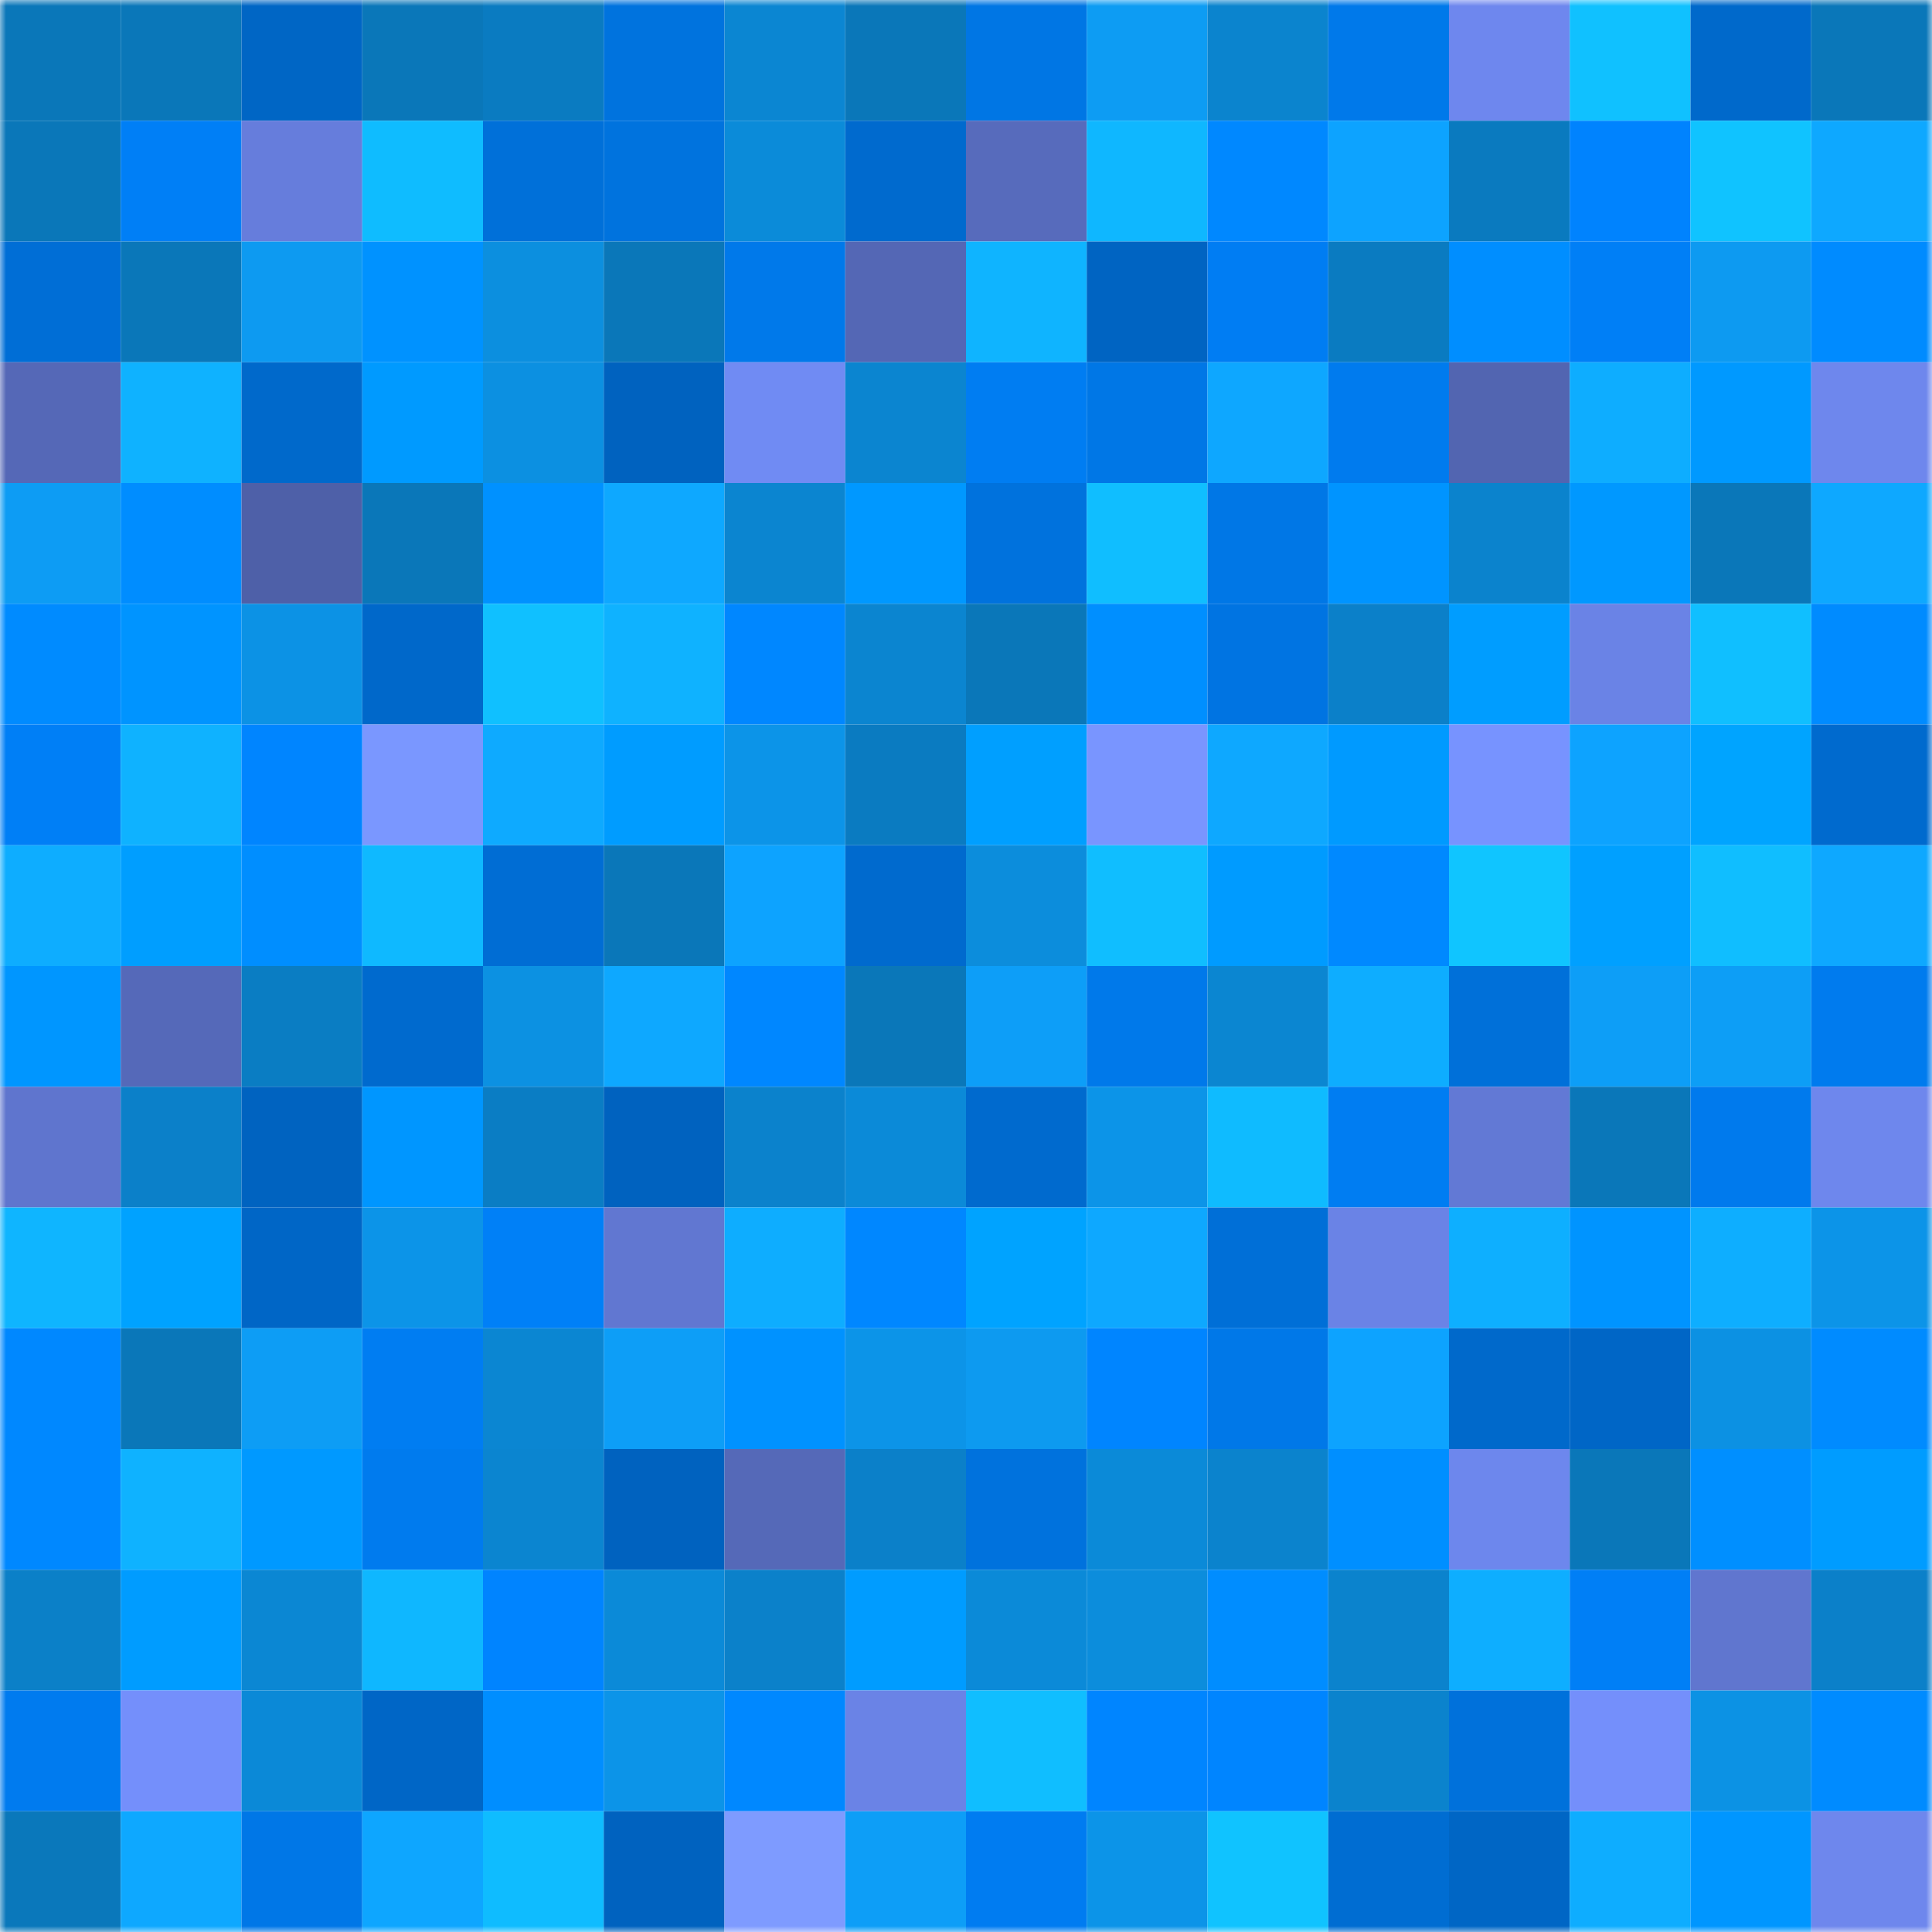 <svg viewBox="0 0 160 160" fill="none" role="img" xmlns="http://www.w3.org/2000/svg" width="240" height="240" name="ens%2Cpivotin.eth"><mask id="2032915216" mask-type="alpha" maskUnits="userSpaceOnUse" x="0" y="0" width="160" height="160"><rect width="160" height="160" fill="#FFFFFF"></rect></mask><g mask="url(#2032915216)"><rect x="0" y="0" width="10" height="10" fill="#0a77b9"></rect><rect x="10" y="0" width="10" height="10" fill="#0a77b9"></rect><rect x="20" y="0" width="10" height="10" fill="#0066c5"></rect><rect x="30" y="0" width="10" height="10" fill="#0a77b9"></rect><rect x="40" y="0" width="10" height="10" fill="#0a7bc1"></rect><rect x="50" y="0" width="10" height="10" fill="#0073de"></rect><rect x="60" y="0" width="10" height="10" fill="#0b86d2"></rect><rect x="70" y="0" width="10" height="10" fill="#0a77b9"></rect><rect x="80" y="0" width="10" height="10" fill="#0076e4"></rect><rect x="90" y="0" width="10" height="10" fill="#0d9cf3"></rect><rect x="100" y="0" width="10" height="10" fill="#0b84ce"></rect><rect x="110" y="0" width="10" height="10" fill="#0079ea"></rect><rect x="120" y="0" width="10" height="10" fill="#6e87ee"></rect><rect x="130" y="0" width="10" height="10" fill="#10c1ff"></rect><rect x="140" y="0" width="10" height="10" fill="#0069cb"></rect><rect x="150" y="0" width="10" height="10" fill="#0a77b9"></rect><rect x="0" y="10" width="10" height="10" fill="#0a77b9"></rect><rect x="10" y="10" width="10" height="10" fill="#007ff6"></rect><rect x="20" y="10" width="10" height="10" fill="#667ddc"></rect><rect x="30" y="10" width="10" height="10" fill="#0fbcff"></rect><rect x="40" y="10" width="10" height="10" fill="#0070d9"></rect><rect x="50" y="10" width="10" height="10" fill="#0073de"></rect><rect x="60" y="10" width="10" height="10" fill="#0b8bd9"></rect><rect x="70" y="10" width="10" height="10" fill="#006ace"></rect><rect x="80" y="10" width="10" height="10" fill="#576bbc"></rect><rect x="90" y="10" width="10" height="10" fill="#0fb7ff"></rect><rect x="100" y="10" width="10" height="10" fill="#0088ff"></rect><rect x="110" y="10" width="10" height="10" fill="#0da3ff"></rect><rect x="120" y="10" width="10" height="10" fill="#0a7abf"></rect><rect x="130" y="10" width="10" height="10" fill="#0083fe"></rect><rect x="140" y="10" width="10" height="10" fill="#10c3ff"></rect><rect x="150" y="10" width="10" height="10" fill="#0ea8ff"></rect><rect x="0" y="20" width="10" height="10" fill="#006ed6"></rect><rect x="10" y="20" width="10" height="10" fill="#0a77b9"></rect><rect x="20" y="20" width="10" height="10" fill="#0d9af1"></rect><rect x="30" y="20" width="10" height="10" fill="#0092ff"></rect><rect x="40" y="20" width="10" height="10" fill="#0c8fdf"></rect><rect x="50" y="20" width="10" height="10" fill="#0a77b9"></rect><rect x="60" y="20" width="10" height="10" fill="#0079ea"></rect><rect x="70" y="20" width="10" height="10" fill="#5467b5"></rect><rect x="80" y="20" width="10" height="10" fill="#0fb4ff"></rect><rect x="90" y="20" width="10" height="10" fill="#0064c2"></rect><rect x="100" y="20" width="10" height="10" fill="#007df3"></rect><rect x="110" y="20" width="10" height="10" fill="#0a7bc1"></rect><rect x="120" y="20" width="10" height="10" fill="#008eff"></rect><rect x="130" y="20" width="10" height="10" fill="#007ff6"></rect><rect x="140" y="20" width="10" height="10" fill="#0d9af1"></rect><rect x="150" y="20" width="10" height="10" fill="#008bff"></rect><rect x="0" y="30" width="10" height="10" fill="#5568b7"></rect><rect x="10" y="30" width="10" height="10" fill="#0fb2ff"></rect><rect x="20" y="30" width="10" height="10" fill="#0069cb"></rect><rect x="30" y="30" width="10" height="10" fill="#009aff"></rect><rect x="40" y="30" width="10" height="10" fill="#0c90e1"></rect><rect x="50" y="30" width="10" height="10" fill="#0062bf"></rect><rect x="60" y="30" width="10" height="10" fill="#708bf3"></rect><rect x="70" y="30" width="10" height="10" fill="#0b85d0"></rect><rect x="80" y="30" width="10" height="10" fill="#007df2"></rect><rect x="90" y="30" width="10" height="10" fill="#0077e6"></rect><rect x="100" y="30" width="10" height="10" fill="#0ea7ff"></rect><rect x="110" y="30" width="10" height="10" fill="#007bee"></rect><rect x="120" y="30" width="10" height="10" fill="#5265b1"></rect><rect x="130" y="30" width="10" height="10" fill="#0eadff"></rect><rect x="140" y="30" width="10" height="10" fill="#0099ff"></rect><rect x="150" y="30" width="10" height="10" fill="#6e87ed"></rect><rect x="0" y="40" width="10" height="10" fill="#0d9cf4"></rect><rect x="10" y="40" width="10" height="10" fill="#008dff"></rect><rect x="20" y="40" width="10" height="10" fill="#4e60a8"></rect><rect x="30" y="40" width="10" height="10" fill="#0a77b9"></rect><rect x="40" y="40" width="10" height="10" fill="#0091ff"></rect><rect x="50" y="40" width="10" height="10" fill="#0ea8ff"></rect><rect x="60" y="40" width="10" height="10" fill="#0b85d0"></rect><rect x="70" y="40" width="10" height="10" fill="#0098ff"></rect><rect x="80" y="40" width="10" height="10" fill="#0072dd"></rect><rect x="90" y="40" width="10" height="10" fill="#10beff"></rect><rect x="100" y="40" width="10" height="10" fill="#0077e6"></rect><rect x="110" y="40" width="10" height="10" fill="#0094ff"></rect><rect x="120" y="40" width="10" height="10" fill="#0b83cd"></rect><rect x="130" y="40" width="10" height="10" fill="#0098ff"></rect><rect x="140" y="40" width="10" height="10" fill="#0a77b9"></rect><rect x="150" y="40" width="10" height="10" fill="#0ea8ff"></rect><rect x="0" y="50" width="10" height="10" fill="#008bff"></rect><rect x="10" y="50" width="10" height="10" fill="#0094ff"></rect><rect x="20" y="50" width="10" height="10" fill="#0c92e5"></rect><rect x="30" y="50" width="10" height="10" fill="#0068ca"></rect><rect x="40" y="50" width="10" height="10" fill="#10c0ff"></rect><rect x="50" y="50" width="10" height="10" fill="#0fb2ff"></rect><rect x="60" y="50" width="10" height="10" fill="#0087ff"></rect><rect x="70" y="50" width="10" height="10" fill="#0b85d0"></rect><rect x="80" y="50" width="10" height="10" fill="#0a77b9"></rect><rect x="90" y="50" width="10" height="10" fill="#008fff"></rect><rect x="100" y="50" width="10" height="10" fill="#0074e2"></rect><rect x="110" y="50" width="10" height="10" fill="#0b80c9"></rect><rect x="120" y="50" width="10" height="10" fill="#009dff"></rect><rect x="130" y="50" width="10" height="10" fill="#6a83e6"></rect><rect x="140" y="50" width="10" height="10" fill="#10bfff"></rect><rect x="150" y="50" width="10" height="10" fill="#008bff"></rect><rect x="0" y="60" width="10" height="10" fill="#007ff6"></rect><rect x="10" y="60" width="10" height="10" fill="#0fb2ff"></rect><rect x="20" y="60" width="10" height="10" fill="#0085ff"></rect><rect x="30" y="60" width="10" height="10" fill="#7a97ff"></rect><rect x="40" y="60" width="10" height="10" fill="#0eaaff"></rect><rect x="50" y="60" width="10" height="10" fill="#009cff"></rect><rect x="60" y="60" width="10" height="10" fill="#0c94e8"></rect><rect x="70" y="60" width="10" height="10" fill="#0a7bc1"></rect><rect x="80" y="60" width="10" height="10" fill="#009fff"></rect><rect x="90" y="60" width="10" height="10" fill="#7995ff"></rect><rect x="100" y="60" width="10" height="10" fill="#0ea8ff"></rect><rect x="110" y="60" width="10" height="10" fill="#009aff"></rect><rect x="120" y="60" width="10" height="10" fill="#7793ff"></rect><rect x="130" y="60" width="10" height="10" fill="#0da3ff"></rect><rect x="140" y="60" width="10" height="10" fill="#00a4ff"></rect><rect x="150" y="60" width="10" height="10" fill="#006ace"></rect><rect x="0" y="70" width="10" height="10" fill="#0eadff"></rect><rect x="10" y="70" width="10" height="10" fill="#009eff"></rect><rect x="20" y="70" width="10" height="10" fill="#008eff"></rect><rect x="30" y="70" width="10" height="10" fill="#0fb9ff"></rect><rect x="40" y="70" width="10" height="10" fill="#006dd4"></rect><rect x="50" y="70" width="10" height="10" fill="#0a77b9"></rect><rect x="60" y="70" width="10" height="10" fill="#0da3ff"></rect><rect x="70" y="70" width="10" height="10" fill="#006ace"></rect><rect x="80" y="70" width="10" height="10" fill="#0c8ddc"></rect><rect x="90" y="70" width="10" height="10" fill="#10beff"></rect><rect x="100" y="70" width="10" height="10" fill="#009bff"></rect><rect x="110" y="70" width="10" height="10" fill="#0089ff"></rect><rect x="120" y="70" width="10" height="10" fill="#10c5ff"></rect><rect x="130" y="70" width="10" height="10" fill="#00a0ff"></rect><rect x="140" y="70" width="10" height="10" fill="#10beff"></rect><rect x="150" y="70" width="10" height="10" fill="#0ea8ff"></rect><rect x="0" y="80" width="10" height="10" fill="#0096ff"></rect><rect x="10" y="80" width="10" height="10" fill="#5569b9"></rect><rect x="20" y="80" width="10" height="10" fill="#0a7dc3"></rect><rect x="30" y="80" width="10" height="10" fill="#006ace"></rect><rect x="40" y="80" width="10" height="10" fill="#0c91e2"></rect><rect x="50" y="80" width="10" height="10" fill="#0ea8ff"></rect><rect x="60" y="80" width="10" height="10" fill="#0087ff"></rect><rect x="70" y="80" width="10" height="10" fill="#0a77b9"></rect><rect x="80" y="80" width="10" height="10" fill="#0d9ef8"></rect><rect x="90" y="80" width="10" height="10" fill="#0079ea"></rect><rect x="100" y="80" width="10" height="10" fill="#0b86d1"></rect><rect x="110" y="80" width="10" height="10" fill="#0eadff"></rect><rect x="120" y="80" width="10" height="10" fill="#0070d9"></rect><rect x="130" y="80" width="10" height="10" fill="#0d9ef7"></rect><rect x="140" y="80" width="10" height="10" fill="#0d9ef6"></rect><rect x="150" y="80" width="10" height="10" fill="#007bee"></rect><rect x="0" y="90" width="10" height="10" fill="#5f75ce"></rect><rect x="10" y="90" width="10" height="10" fill="#0b80c9"></rect><rect x="20" y="90" width="10" height="10" fill="#0063c0"></rect><rect x="30" y="90" width="10" height="10" fill="#0096ff"></rect><rect x="40" y="90" width="10" height="10" fill="#0a7dc4"></rect><rect x="50" y="90" width="10" height="10" fill="#0062bf"></rect><rect x="60" y="90" width="10" height="10" fill="#0b82cc"></rect><rect x="70" y="90" width="10" height="10" fill="#0b8ad8"></rect><rect x="80" y="90" width="10" height="10" fill="#006ace"></rect><rect x="90" y="90" width="10" height="10" fill="#0c94e8"></rect><rect x="100" y="90" width="10" height="10" fill="#0fbbff"></rect><rect x="110" y="90" width="10" height="10" fill="#007df2"></rect><rect x="120" y="90" width="10" height="10" fill="#6279d5"></rect><rect x="130" y="90" width="10" height="10" fill="#0a77b9"></rect><rect x="140" y="90" width="10" height="10" fill="#007aed"></rect><rect x="150" y="90" width="10" height="10" fill="#6e87ed"></rect><rect x="0" y="100" width="10" height="10" fill="#0fb5ff"></rect><rect x="10" y="100" width="10" height="10" fill="#00a2ff"></rect><rect x="20" y="100" width="10" height="10" fill="#0066c6"></rect><rect x="30" y="100" width="10" height="10" fill="#0c94e8"></rect><rect x="40" y="100" width="10" height="10" fill="#0080f7"></rect><rect x="50" y="100" width="10" height="10" fill="#6177d1"></rect><rect x="60" y="100" width="10" height="10" fill="#0eadff"></rect><rect x="70" y="100" width="10" height="10" fill="#0087ff"></rect><rect x="80" y="100" width="10" height="10" fill="#00a3ff"></rect><rect x="90" y="100" width="10" height="10" fill="#0ea8ff"></rect><rect x="100" y="100" width="10" height="10" fill="#006fd7"></rect><rect x="110" y="100" width="10" height="10" fill="#6a83e6"></rect><rect x="120" y="100" width="10" height="10" fill="#0eafff"></rect><rect x="130" y="100" width="10" height="10" fill="#0094ff"></rect><rect x="140" y="100" width="10" height="10" fill="#0eaeff"></rect><rect x="150" y="100" width="10" height="10" fill="#0c94e8"></rect><rect x="0" y="110" width="10" height="10" fill="#0088ff"></rect><rect x="10" y="110" width="10" height="10" fill="#0a77b9"></rect><rect x="20" y="110" width="10" height="10" fill="#0d9df5"></rect><rect x="30" y="110" width="10" height="10" fill="#007df2"></rect><rect x="40" y="110" width="10" height="10" fill="#0b86d2"></rect><rect x="50" y="110" width="10" height="10" fill="#0d9ef7"></rect><rect x="60" y="110" width="10" height="10" fill="#0092ff"></rect><rect x="70" y="110" width="10" height="10" fill="#0c94e8"></rect><rect x="80" y="110" width="10" height="10" fill="#0d9af0"></rect><rect x="90" y="110" width="10" height="10" fill="#0085ff"></rect><rect x="100" y="110" width="10" height="10" fill="#0078e8"></rect><rect x="110" y="110" width="10" height="10" fill="#0da3ff"></rect><rect x="120" y="110" width="10" height="10" fill="#0069cb"></rect><rect x="130" y="110" width="10" height="10" fill="#0066c6"></rect><rect x="140" y="110" width="10" height="10" fill="#0c91e3"></rect><rect x="150" y="110" width="10" height="10" fill="#008bff"></rect><rect x="0" y="120" width="10" height="10" fill="#0088ff"></rect><rect x="10" y="120" width="10" height="10" fill="#0fb2ff"></rect><rect x="20" y="120" width="10" height="10" fill="#0099ff"></rect><rect x="30" y="120" width="10" height="10" fill="#007bee"></rect><rect x="40" y="120" width="10" height="10" fill="#0b85d0"></rect><rect x="50" y="120" width="10" height="10" fill="#0062bf"></rect><rect x="60" y="120" width="10" height="10" fill="#5569b8"></rect><rect x="70" y="120" width="10" height="10" fill="#0b80c9"></rect><rect x="80" y="120" width="10" height="10" fill="#0072dd"></rect><rect x="90" y="120" width="10" height="10" fill="#0b8ad8"></rect><rect x="100" y="120" width="10" height="10" fill="#0b83cd"></rect><rect x="110" y="120" width="10" height="10" fill="#008fff"></rect><rect x="120" y="120" width="10" height="10" fill="#6d87ed"></rect><rect x="130" y="120" width="10" height="10" fill="#0a77b9"></rect><rect x="140" y="120" width="10" height="10" fill="#008fff"></rect><rect x="150" y="120" width="10" height="10" fill="#009cff"></rect><rect x="0" y="130" width="10" height="10" fill="#0b80c8"></rect><rect x="10" y="130" width="10" height="10" fill="#009cff"></rect><rect x="20" y="130" width="10" height="10" fill="#0b87d3"></rect><rect x="30" y="130" width="10" height="10" fill="#0fb7ff"></rect><rect x="40" y="130" width="10" height="10" fill="#0084ff"></rect><rect x="50" y="130" width="10" height="10" fill="#0b8ad8"></rect><rect x="60" y="130" width="10" height="10" fill="#0b81ca"></rect><rect x="70" y="130" width="10" height="10" fill="#009cff"></rect><rect x="80" y="130" width="10" height="10" fill="#0b8ad8"></rect><rect x="90" y="130" width="10" height="10" fill="#0c8ddc"></rect><rect x="100" y="130" width="10" height="10" fill="#008dff"></rect><rect x="110" y="130" width="10" height="10" fill="#0b83cd"></rect><rect x="120" y="130" width="10" height="10" fill="#0eaeff"></rect><rect x="130" y="130" width="10" height="10" fill="#007ff6"></rect><rect x="140" y="130" width="10" height="10" fill="#6076cf"></rect><rect x="150" y="130" width="10" height="10" fill="#0b80c9"></rect><rect x="0" y="140" width="10" height="10" fill="#007bef"></rect><rect x="10" y="140" width="10" height="10" fill="#748ffb"></rect><rect x="20" y="140" width="10" height="10" fill="#0b89d7"></rect><rect x="30" y="140" width="10" height="10" fill="#0066c6"></rect><rect x="40" y="140" width="10" height="10" fill="#008eff"></rect><rect x="50" y="140" width="10" height="10" fill="#0c94e8"></rect><rect x="60" y="140" width="10" height="10" fill="#0088ff"></rect><rect x="70" y="140" width="10" height="10" fill="#6a83e6"></rect><rect x="80" y="140" width="10" height="10" fill="#10beff"></rect><rect x="90" y="140" width="10" height="10" fill="#0085ff"></rect><rect x="100" y="140" width="10" height="10" fill="#0085ff"></rect><rect x="110" y="140" width="10" height="10" fill="#0b83cd"></rect><rect x="120" y="140" width="10" height="10" fill="#0071db"></rect><rect x="130" y="140" width="10" height="10" fill="#748ffb"></rect><rect x="140" y="140" width="10" height="10" fill="#0c92e4"></rect><rect x="150" y="140" width="10" height="10" fill="#008bff"></rect><rect x="0" y="150" width="10" height="10" fill="#0a78bb"></rect><rect x="10" y="150" width="10" height="10" fill="#0ea8ff"></rect><rect x="20" y="150" width="10" height="10" fill="#0077e7"></rect><rect x="30" y="150" width="10" height="10" fill="#0ea6ff"></rect><rect x="40" y="150" width="10" height="10" fill="#0fbcff"></rect><rect x="50" y="150" width="10" height="10" fill="#0062bf"></rect><rect x="60" y="150" width="10" height="10" fill="#7e9bff"></rect><rect x="70" y="150" width="10" height="10" fill="#0d9ef7"></rect><rect x="80" y="150" width="10" height="10" fill="#007cf1"></rect><rect x="90" y="150" width="10" height="10" fill="#0c94e8"></rect><rect x="100" y="150" width="10" height="10" fill="#10c3ff"></rect><rect x="110" y="150" width="10" height="10" fill="#006dd2"></rect><rect x="120" y="150" width="10" height="10" fill="#0066c5"></rect><rect x="130" y="150" width="10" height="10" fill="#0eadff"></rect><rect x="140" y="150" width="10" height="10" fill="#0096ff"></rect><rect x="150" y="150" width="10" height="10" fill="#6e87ed"></rect></g></svg>